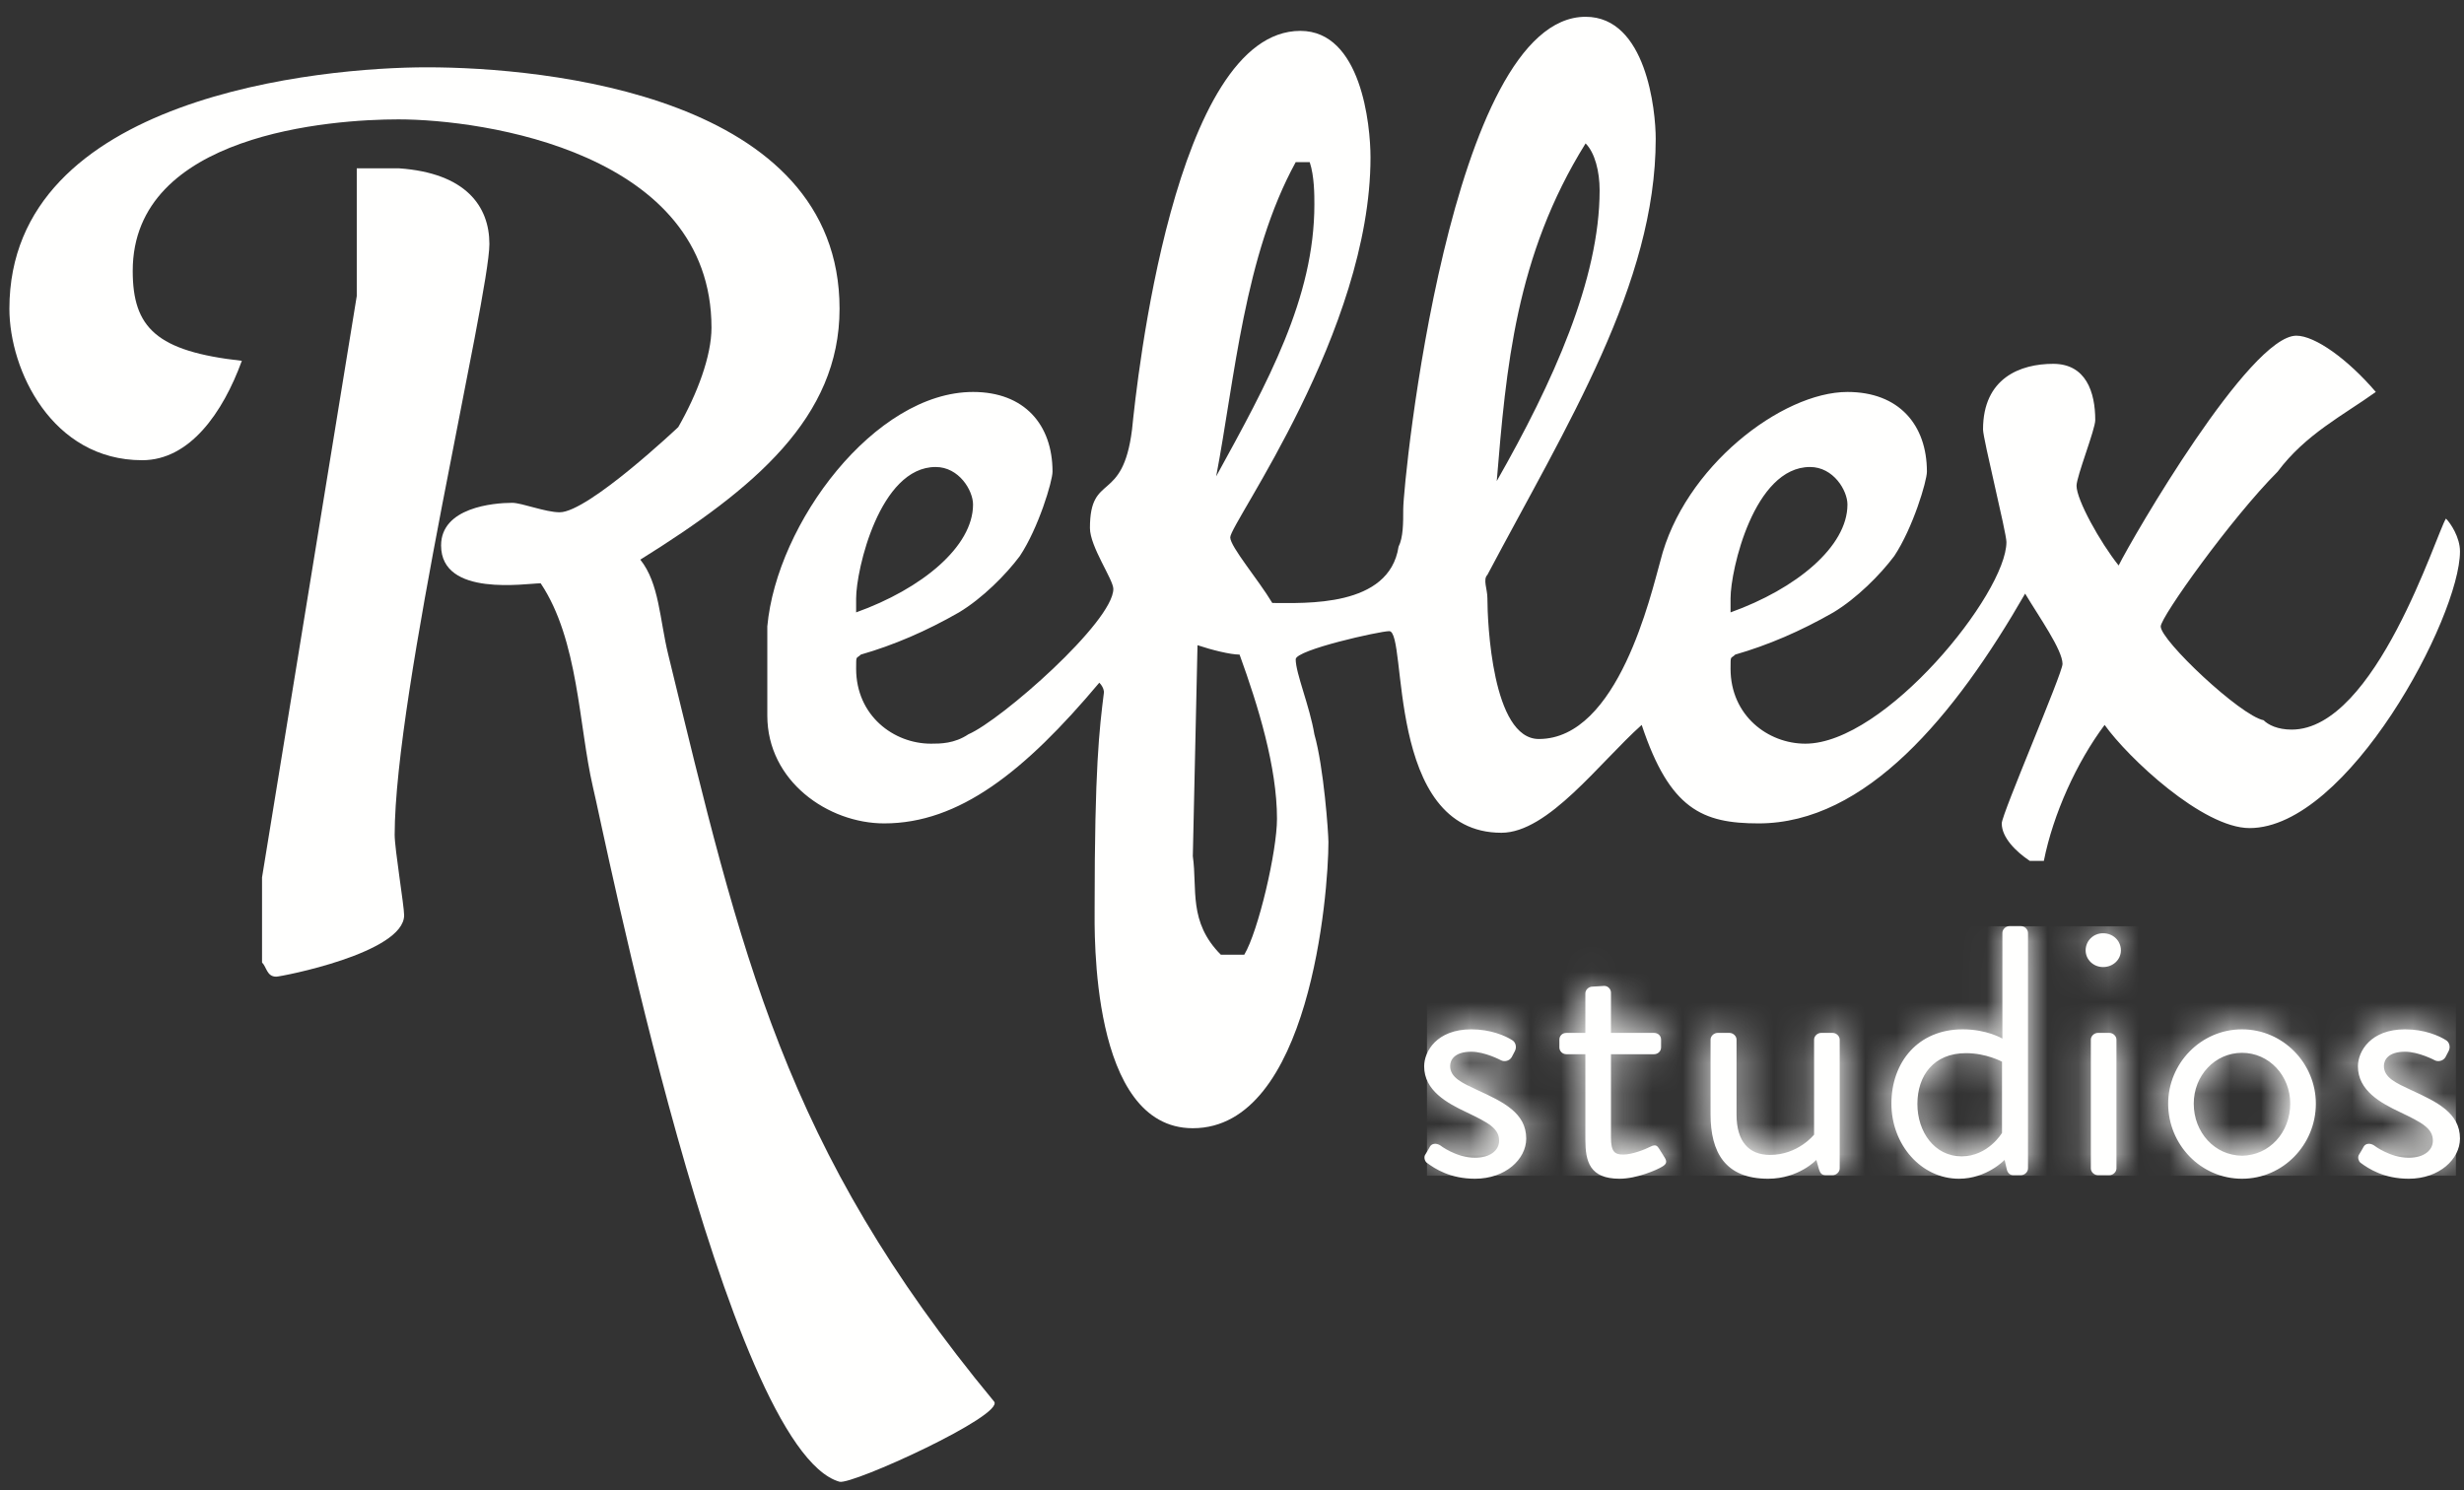 <?xml version="1.0" encoding="UTF-8"?>
<svg width="81px" height="49px" viewBox="0 0 81 49" version="1.1" xmlns="http://www.w3.org/2000/svg" xmlns:xlink="http://www.w3.org/1999/xlink">
    <rect x="0" y="0" width="81" height="49" fill="#333333" stroke="none"/>
    <!-- Generator: Sketch 57.1 (83088) - https://sketch.com -->
    <title>Group</title>
    <desc>Created with Sketch.</desc>
    <defs>
        <path d="M19.209,0.004 C19.088,0.004 18.979,0.108 18.979,0.224 L18.979,3.654 C18.979,3.654 18.482,3.354 17.683,3.354 C16.229,3.354 15.357,4.416 15.357,5.768 C15.357,7.096 16.326,8.205 17.562,8.205 C18.47,8.205 19.052,7.593 19.052,7.593 L19.124,7.904 C19.148,8.009 19.221,8.089 19.33,8.089 L19.584,8.089 C19.706,8.089 19.815,7.985 19.815,7.87 L19.815,0.224 C19.815,0.108 19.706,0.004 19.584,0.004 L19.209,0.004 Z M16.205,5.779 C16.205,4.855 16.738,4.128 17.792,4.128 C18.458,4.128 18.967,4.405 18.967,4.405 L18.967,6.715 C18.967,6.715 18.518,7.477 17.646,7.477 C16.762,7.477 16.205,6.68 16.205,5.779 L16.205,5.779 Z M21.697,0.79 C21.697,1.09 21.951,1.332 22.266,1.332 C22.593,1.332 22.848,1.09 22.848,0.79 C22.848,0.478 22.593,0.235 22.266,0.235 C21.951,0.235 21.697,0.478 21.697,0.79 L21.697,0.79 Z M5.596,1.968 C5.475,1.968 5.366,2.072 5.366,2.187 L5.366,3.469 L4.748,3.469 C4.615,3.469 4.518,3.562 4.518,3.689 L4.518,3.943 C4.518,4.058 4.615,4.162 4.748,4.162 L5.366,4.162 L5.366,6.934 C5.366,7.65 5.511,8.205 6.48,8.205 C7.049,8.205 7.704,7.916 7.873,7.812 C8.007,7.731 8.043,7.662 7.958,7.523 L7.776,7.235 C7.716,7.142 7.667,7.073 7.486,7.165 C7.328,7.246 6.904,7.419 6.601,7.419 C6.323,7.419 6.202,7.327 6.202,6.865 L6.202,4.162 L7.607,4.162 C7.74,4.162 7.837,4.058 7.837,3.943 L7.837,3.689 C7.837,3.562 7.74,3.469 7.607,3.469 L6.202,3.469 L6.202,2.164 C6.202,2.049 6.105,1.945 5.983,1.945 L5.596,1.968 Z M30.585,4.555 C30.585,5.34 31.324,5.745 31.966,6.045 C32.669,6.38 33.032,6.565 33.032,6.969 C33.032,7.281 32.742,7.523 32.245,7.523 C31.627,7.523 31.106,7.119 31.106,7.119 C30.973,7.038 30.84,7.061 30.779,7.154 C30.743,7.212 30.658,7.373 30.61,7.443 C30.573,7.523 30.61,7.639 30.67,7.685 C30.937,7.881 31.433,8.205 32.245,8.205 C33.238,8.205 33.917,7.57 33.917,6.9 C33.917,6.068 33.166,5.71 32.33,5.329 C31.833,5.098 31.433,4.925 31.433,4.543 C31.433,4.347 31.579,4.081 32.124,4.081 C32.572,4.081 33.093,4.359 33.093,4.359 C33.202,4.416 33.372,4.382 33.444,4.255 L33.541,4.07 C33.614,3.943 33.578,3.781 33.469,3.712 C33.238,3.562 32.754,3.354 32.124,3.354 C30.997,3.354 30.585,4.07 30.585,4.555 L30.585,4.555 Z M24.391,5.768 C24.391,7.096 25.457,8.205 26.801,8.205 C28.146,8.205 29.212,7.096 29.212,5.768 C29.212,4.463 28.146,3.354 26.801,3.354 C25.457,3.354 24.391,4.463 24.391,5.768 L24.391,5.768 Z M25.226,5.768 C25.226,4.855 25.917,4.116 26.801,4.116 C27.686,4.116 28.376,4.855 28.376,5.768 C28.376,6.703 27.686,7.454 26.801,7.454 C25.917,7.454 25.226,6.703 25.226,5.768 L25.226,5.768 Z M0.104,4.555 C0.104,5.34 0.843,5.745 1.485,6.045 C2.187,6.38 2.551,6.565 2.551,6.969 C2.551,7.281 2.26,7.523 1.763,7.523 C1.146,7.523 0.625,7.119 0.625,7.119 C0.491,7.038 0.358,7.061 0.297,7.154 C0.261,7.212 0.176,7.373 0.128,7.443 C0.092,7.523 0.128,7.639 0.188,7.685 C0.455,7.881 0.952,8.205 1.763,8.205 C2.757,8.205 3.435,7.57 3.435,6.9 C3.435,6.068 2.684,5.71 1.848,5.329 C1.351,5.098 0.952,4.925 0.952,4.543 C0.952,4.347 1.097,4.081 1.642,4.081 C2.09,4.081 2.611,4.359 2.611,4.359 C2.72,4.416 2.89,4.382 2.963,4.255 L3.06,4.07 C3.132,3.943 3.096,3.781 2.987,3.712 C2.757,3.562 2.272,3.354 1.642,3.354 C0.516,3.354 0.104,4.07 0.104,4.555 L0.104,4.555 Z M22.097,3.469 C21.975,3.469 21.866,3.573 21.866,3.689 L21.866,7.87 C21.866,7.985 21.975,8.089 22.097,8.089 L22.472,8.089 C22.593,8.089 22.702,7.985 22.702,7.87 L22.702,3.689 C22.702,3.573 22.593,3.469 22.472,3.469 L22.097,3.469 Z M13.063,3.469 C12.942,3.469 12.832,3.573 12.832,3.689 L12.832,6.773 C12.832,6.773 12.312,7.431 11.391,7.431 C10.712,7.431 10.301,7.004 10.301,6.126 L10.301,3.689 C10.301,3.573 10.191,3.469 10.07,3.469 L9.683,3.469 C9.562,3.469 9.453,3.573 9.453,3.689 L9.453,6.114 C9.453,7.339 9.925,8.205 11.33,8.205 C12.336,8.205 12.905,7.593 12.905,7.593 L12.99,7.893 C13.026,8.009 13.075,8.089 13.208,8.089 L13.438,8.089 C13.559,8.089 13.668,7.985 13.668,7.87 L13.668,3.689 C13.668,3.573 13.559,3.469 13.438,3.469 L13.063,3.469 L13.063,3.469 Z" id="path-1"></path>
    </defs>
    <g id="Page-1" stroke="none" stroke-width="1" fill="none" fill-rule="evenodd">
        <g id="A4-Copy" transform="translate(-288, -24)">
            <g id="Group" transform="translate(288, 24)">
                <path d="M27.599,10.151 C27.599,13.731 24.793,16.065 21.049,18.4 C21.673,19.178 21.684,20.361 21.965,21.512 C24.384,31.429 25.756,37.716 32.679,46.08 C33.049,46.527 27.999,48.832 27.597,48.717 C23.872,47.652 19.802,27.116 19.49,25.87 C19.022,23.847 19.022,21.046 17.774,19.178 C17.307,19.178 14.5,19.645 14.5,17.933 C14.5,16.688 16.215,16.532 16.839,16.532 C17.151,16.532 17.93,16.843 18.399,16.843 C19.334,16.843 22.297,14.042 22.297,14.042 C22.921,12.953 23.389,11.707 23.389,10.774 C23.389,5.015 15.903,3.925 13.096,3.925 C10.913,3.925 4.363,4.392 4.363,8.906 C4.363,10.774 5.143,11.552 7.95,11.863 C7.326,13.575 6.235,15.131 4.675,15.131 C1.712,15.131 0.309,12.174 0.309,10.151 C0.309,3.147 10.601,2.213 14.032,2.213 C17.93,2.213 27.599,3.147 27.599,10.151" id="Fill-2" fill="#FFFFFE"></path>
                <path d="M13.129,5.535 C15.309,5.691 16.088,6.779 16.088,8.022 C16.088,9.732 12.974,22.786 12.974,27.449 C12.974,27.915 13.285,29.78 13.285,30.091 C13.285,31.334 9.237,32.111 9.081,32.111 C8.77,32.111 8.77,31.801 8.614,31.645 L8.614,28.848 L11.728,9.732 L11.728,5.535 L13.129,5.535" id="Fill-3" fill="#FFFFFE"></path>
                <path d="M54.429,4.561 C54.429,9.34 51.509,13.966 48.896,18.9 C48.742,19.055 48.896,19.363 48.896,19.671 C48.896,20.442 49.05,24.297 50.587,24.297 C53.2,24.297 54.276,19.517 54.583,18.438 C55.352,15.354 58.58,12.887 60.732,12.887 C62.423,12.887 63.344,13.966 63.344,15.508 C63.344,15.817 62.884,17.359 62.269,18.284 C61.807,18.9 61.039,19.671 60.271,20.134 C59.195,20.751 58.118,21.213 57.043,21.522 C56.889,21.676 56.889,21.522 56.889,21.984 C56.889,23.526 58.118,24.451 59.348,24.451 C61.962,24.451 65.958,19.517 65.958,17.821 C65.958,17.513 65.189,14.429 65.189,14.121 C65.189,12.425 66.419,11.962 67.495,11.962 C68.571,11.962 68.878,12.887 68.878,13.812 C68.878,14.121 68.263,15.662 68.263,15.971 C68.263,16.433 69.032,17.821 69.647,18.592 C70.108,17.667 73.951,11.037 75.488,11.037 C76.103,11.037 77.179,11.808 78.101,12.887 C77.025,13.658 75.795,14.275 74.873,15.508 C73.336,17.05 71.03,20.288 71.03,20.596 C71.03,21.059 73.644,23.526 74.412,23.68 C74.566,23.834 74.873,23.988 75.335,23.988 C78.101,23.988 80.1,17.513 80.407,17.05 C80.561,17.204 80.868,17.667 80.868,18.129 C80.868,20.288 77.179,27.226 73.951,27.226 C72.414,27.226 69.954,24.913 69.186,23.834 C68.263,25.068 67.495,26.764 67.188,28.305 L66.726,28.305 C66.265,27.997 65.804,27.535 65.804,27.072 C65.804,26.764 67.802,22.138 67.802,21.83 C67.802,21.367 67.034,20.288 66.573,19.517 C64.267,23.526 61.346,27.072 57.811,27.072 C55.967,27.072 54.89,26.609 53.968,23.834 C52.585,25.068 50.894,27.38 49.357,27.38 C45.514,27.38 46.283,20.751 45.668,20.751 C45.361,20.751 42.594,21.367 42.594,21.676 C42.594,22.138 43.055,23.217 43.208,24.143 C43.516,25.222 43.67,27.38 43.67,27.689 C43.67,29.385 43.055,37.094 39.212,37.094 C35.83,37.094 35.984,30.619 35.984,29.848 C35.984,25.222 36.138,23.988 36.291,22.755 C36.291,22.755 36.291,22.601 36.138,22.446 C33.679,25.376 31.526,27.072 29.067,27.072 C27.223,27.072 25.224,25.684 25.224,23.526 L25.224,20.596 C25.532,17.204 28.76,12.887 31.987,12.887 C33.679,12.887 34.6,13.966 34.6,15.508 C34.6,15.817 34.14,17.359 33.524,18.284 C33.063,18.9 32.295,19.671 31.526,20.134 C30.451,20.751 29.374,21.213 28.298,21.522 C28.144,21.676 28.144,21.522 28.144,21.984 C28.144,23.526 29.374,24.451 30.604,24.451 C30.911,24.451 31.373,24.451 31.833,24.143 C32.91,23.68 36.599,20.442 36.599,19.363 C36.599,19.055 35.83,17.975 35.83,17.359 C35.83,15.508 36.906,16.588 37.214,14.121 C37.368,12.579 38.597,1.015 42.747,1.015 C44.746,1.015 45.053,4.098 45.053,5.177 C45.053,10.883 40.442,17.204 40.442,17.667 C40.442,17.975 41.364,19.055 41.825,19.825 C42.901,19.825 45.668,19.98 45.975,17.975 C46.129,17.667 46.129,17.204 46.129,16.742 C46.129,15.817 47.666,0.552 52.124,0.552 C54.122,0.552 54.429,3.636 54.429,4.561 L54.429,4.561 Z M52.585,6.257 C52.585,9.186 51.048,12.579 49.203,15.817 C49.511,12.116 49.818,8.415 52.124,4.715 C52.431,5.023 52.585,5.64 52.585,6.257 L52.585,6.257 Z M43.055,5.332 C43.208,5.794 43.208,6.411 43.208,6.719 C43.208,9.803 41.671,12.579 39.98,15.662 C40.595,12.425 40.903,8.415 42.594,5.332 L43.055,5.332 Z M31.987,16.588 C31.987,17.975 30.296,19.363 28.144,20.134 L28.144,19.671 C28.144,18.746 28.913,15.354 30.758,15.354 C31.526,15.354 31.987,16.125 31.987,16.588 L31.987,16.588 Z M60.732,16.588 C60.732,17.975 59.041,19.363 56.889,20.134 L56.889,19.671 C56.889,18.746 57.657,15.354 59.502,15.354 C60.271,15.354 60.732,16.125 60.732,16.588 L60.732,16.588 Z M40.749,21.522 C41.364,23.217 41.979,25.222 41.979,26.918 C41.979,27.997 41.364,30.619 40.903,31.39 L40.134,31.39 C39.058,30.31 39.366,29.231 39.212,28.151 L39.366,21.213 C39.827,21.367 40.442,21.522 40.749,21.522 L40.749,21.522 Z" id="Fill-4" fill="#FFFFFE"></path>
                <path d="M66.057,30.45 C65.935,30.45 65.825,30.556 65.825,30.673 L65.825,34.147 C65.825,34.147 65.325,33.843 64.52,33.843 C63.056,33.843 62.177,34.919 62.177,36.287 C62.177,37.632 63.153,38.755 64.398,38.755 C65.313,38.755 65.898,38.135 65.898,38.135 L65.971,38.451 C65.996,38.557 66.069,38.638 66.179,38.638 L66.435,38.638 C66.557,38.638 66.667,38.533 66.667,38.416 L66.667,30.673 C66.667,30.556 66.557,30.45 66.435,30.45 L66.057,30.45 Z M63.031,36.299 C63.031,35.363 63.568,34.626 64.629,34.626 C65.3,34.626 65.813,34.907 65.813,34.907 L65.813,37.247 C65.813,37.247 65.361,38.018 64.483,38.018 C63.592,38.018 63.031,37.211 63.031,36.299 L63.031,36.299 Z M68.562,31.246 C68.562,31.55 68.818,31.795 69.135,31.795 C69.465,31.795 69.721,31.55 69.721,31.246 C69.721,30.93 69.465,30.684 69.135,30.684 C68.818,30.684 68.562,30.93 68.562,31.246 L68.562,31.246 Z M52.348,32.439 C52.226,32.439 52.116,32.544 52.116,32.661 L52.116,33.96 L51.494,33.96 C51.36,33.96 51.262,34.053 51.262,34.182 L51.262,34.439 C51.262,34.556 51.36,34.661 51.494,34.661 L52.116,34.661 L52.116,37.469 C52.116,38.194 52.263,38.755 53.239,38.755 C53.812,38.755 54.471,38.463 54.641,38.358 C54.776,38.276 54.812,38.206 54.727,38.065 L54.544,37.773 C54.483,37.679 54.434,37.609 54.251,37.703 C54.092,37.784 53.666,37.96 53.36,37.96 C53.08,37.96 52.958,37.866 52.958,37.399 L52.958,34.661 L54.373,34.661 C54.507,34.661 54.605,34.556 54.605,34.439 L54.605,34.182 C54.605,34.053 54.507,33.96 54.373,33.96 L52.958,33.96 L52.958,32.638 C52.958,32.521 52.86,32.415 52.738,32.415 L52.348,32.439 Z M77.513,35.059 C77.513,35.854 78.257,36.264 78.904,36.568 C79.611,36.907 79.977,37.094 79.977,37.504 C79.977,37.82 79.685,38.065 79.184,38.065 C78.562,38.065 78.038,37.656 78.038,37.656 C77.903,37.574 77.769,37.597 77.708,37.691 C77.672,37.749 77.586,37.913 77.537,37.983 C77.501,38.065 77.537,38.182 77.598,38.229 C77.867,38.428 78.367,38.755 79.184,38.755 C80.185,38.755 80.868,38.112 80.868,37.434 C80.868,36.591 80.111,36.229 79.27,35.843 C78.77,35.609 78.367,35.433 78.367,35.047 C78.367,34.848 78.513,34.579 79.062,34.579 C79.514,34.579 80.038,34.86 80.038,34.86 C80.148,34.919 80.319,34.884 80.392,34.755 L80.49,34.568 C80.563,34.439 80.526,34.275 80.417,34.205 C80.185,34.053 79.697,33.843 79.062,33.843 C77.928,33.843 77.513,34.568 77.513,35.059 L77.513,35.059 Z M71.275,36.287 C71.275,37.632 72.348,38.755 73.702,38.755 C75.056,38.755 76.13,37.632 76.13,36.287 C76.13,34.965 75.056,33.843 73.702,33.843 C72.348,33.843 71.275,34.965 71.275,36.287 L71.275,36.287 Z M72.116,36.287 C72.116,35.363 72.812,34.615 73.702,34.615 C74.593,34.615 75.288,35.363 75.288,36.287 C75.288,37.235 74.593,37.995 73.702,37.995 C72.812,37.995 72.116,37.235 72.116,36.287 L72.116,36.287 Z M46.817,35.059 C46.817,35.854 47.561,36.264 48.208,36.568 C48.915,36.907 49.281,37.094 49.281,37.504 C49.281,37.82 48.989,38.065 48.489,38.065 C47.866,38.065 47.342,37.656 47.342,37.656 C47.208,37.574 47.073,37.597 47.012,37.691 C46.976,37.749 46.89,37.913 46.841,37.983 C46.805,38.065 46.841,38.182 46.903,38.229 C47.171,38.428 47.671,38.755 48.489,38.755 C49.489,38.755 50.172,38.112 50.172,37.434 C50.172,36.591 49.416,36.229 48.574,35.843 C48.074,35.609 47.671,35.433 47.671,35.047 C47.671,34.848 47.818,34.579 48.367,34.579 C48.818,34.579 49.342,34.86 49.342,34.86 C49.452,34.919 49.623,34.884 49.696,34.755 L49.794,34.568 C49.867,34.439 49.83,34.275 49.721,34.205 C49.489,34.053 49.001,33.843 48.367,33.843 C47.232,33.843 46.817,34.568 46.817,35.059 L46.817,35.059 Z M68.965,33.96 C68.843,33.96 68.733,34.065 68.733,34.182 L68.733,38.416 C68.733,38.533 68.843,38.638 68.965,38.638 L69.343,38.638 C69.465,38.638 69.575,38.533 69.575,38.416 L69.575,34.182 C69.575,34.065 69.465,33.96 69.343,33.96 L68.965,33.96 Z M59.867,33.96 C59.745,33.96 59.635,34.065 59.635,34.182 L59.635,37.305 C59.635,37.305 59.111,37.972 58.184,37.972 C57.5,37.972 57.086,37.539 57.086,36.65 L57.086,34.182 C57.086,34.065 56.976,33.96 56.854,33.96 L56.464,33.96 C56.342,33.96 56.232,34.065 56.232,34.182 L56.232,36.638 C56.232,37.878 56.707,38.755 58.123,38.755 C59.135,38.755 59.709,38.135 59.709,38.135 L59.794,38.44 C59.831,38.557 59.879,38.638 60.013,38.638 L60.245,38.638 C60.367,38.638 60.477,38.533 60.477,38.416 L60.477,34.182 C60.477,34.065 60.367,33.96 60.245,33.96 L59.867,33.96 L59.867,33.96 Z" id="Fill-5" fill="#FFFFFE"></path>
                <g id="Group-8" transform="translate(46.817, 30.45)">
                    <mask id="mask-2" fill="white">
                        <use xlink:href="#path-1"></use>
                    </mask>
                    <g id="Clip-7"></g>
                    <polygon id="Fill-6" fill="#FFFFFE" mask="url(#mask-2)" points="0.092 8.205 33.917 8.205 33.917 0.004 0.092 0.004"></polygon>
                </g>
            </g>
        </g>
    </g>
</svg>